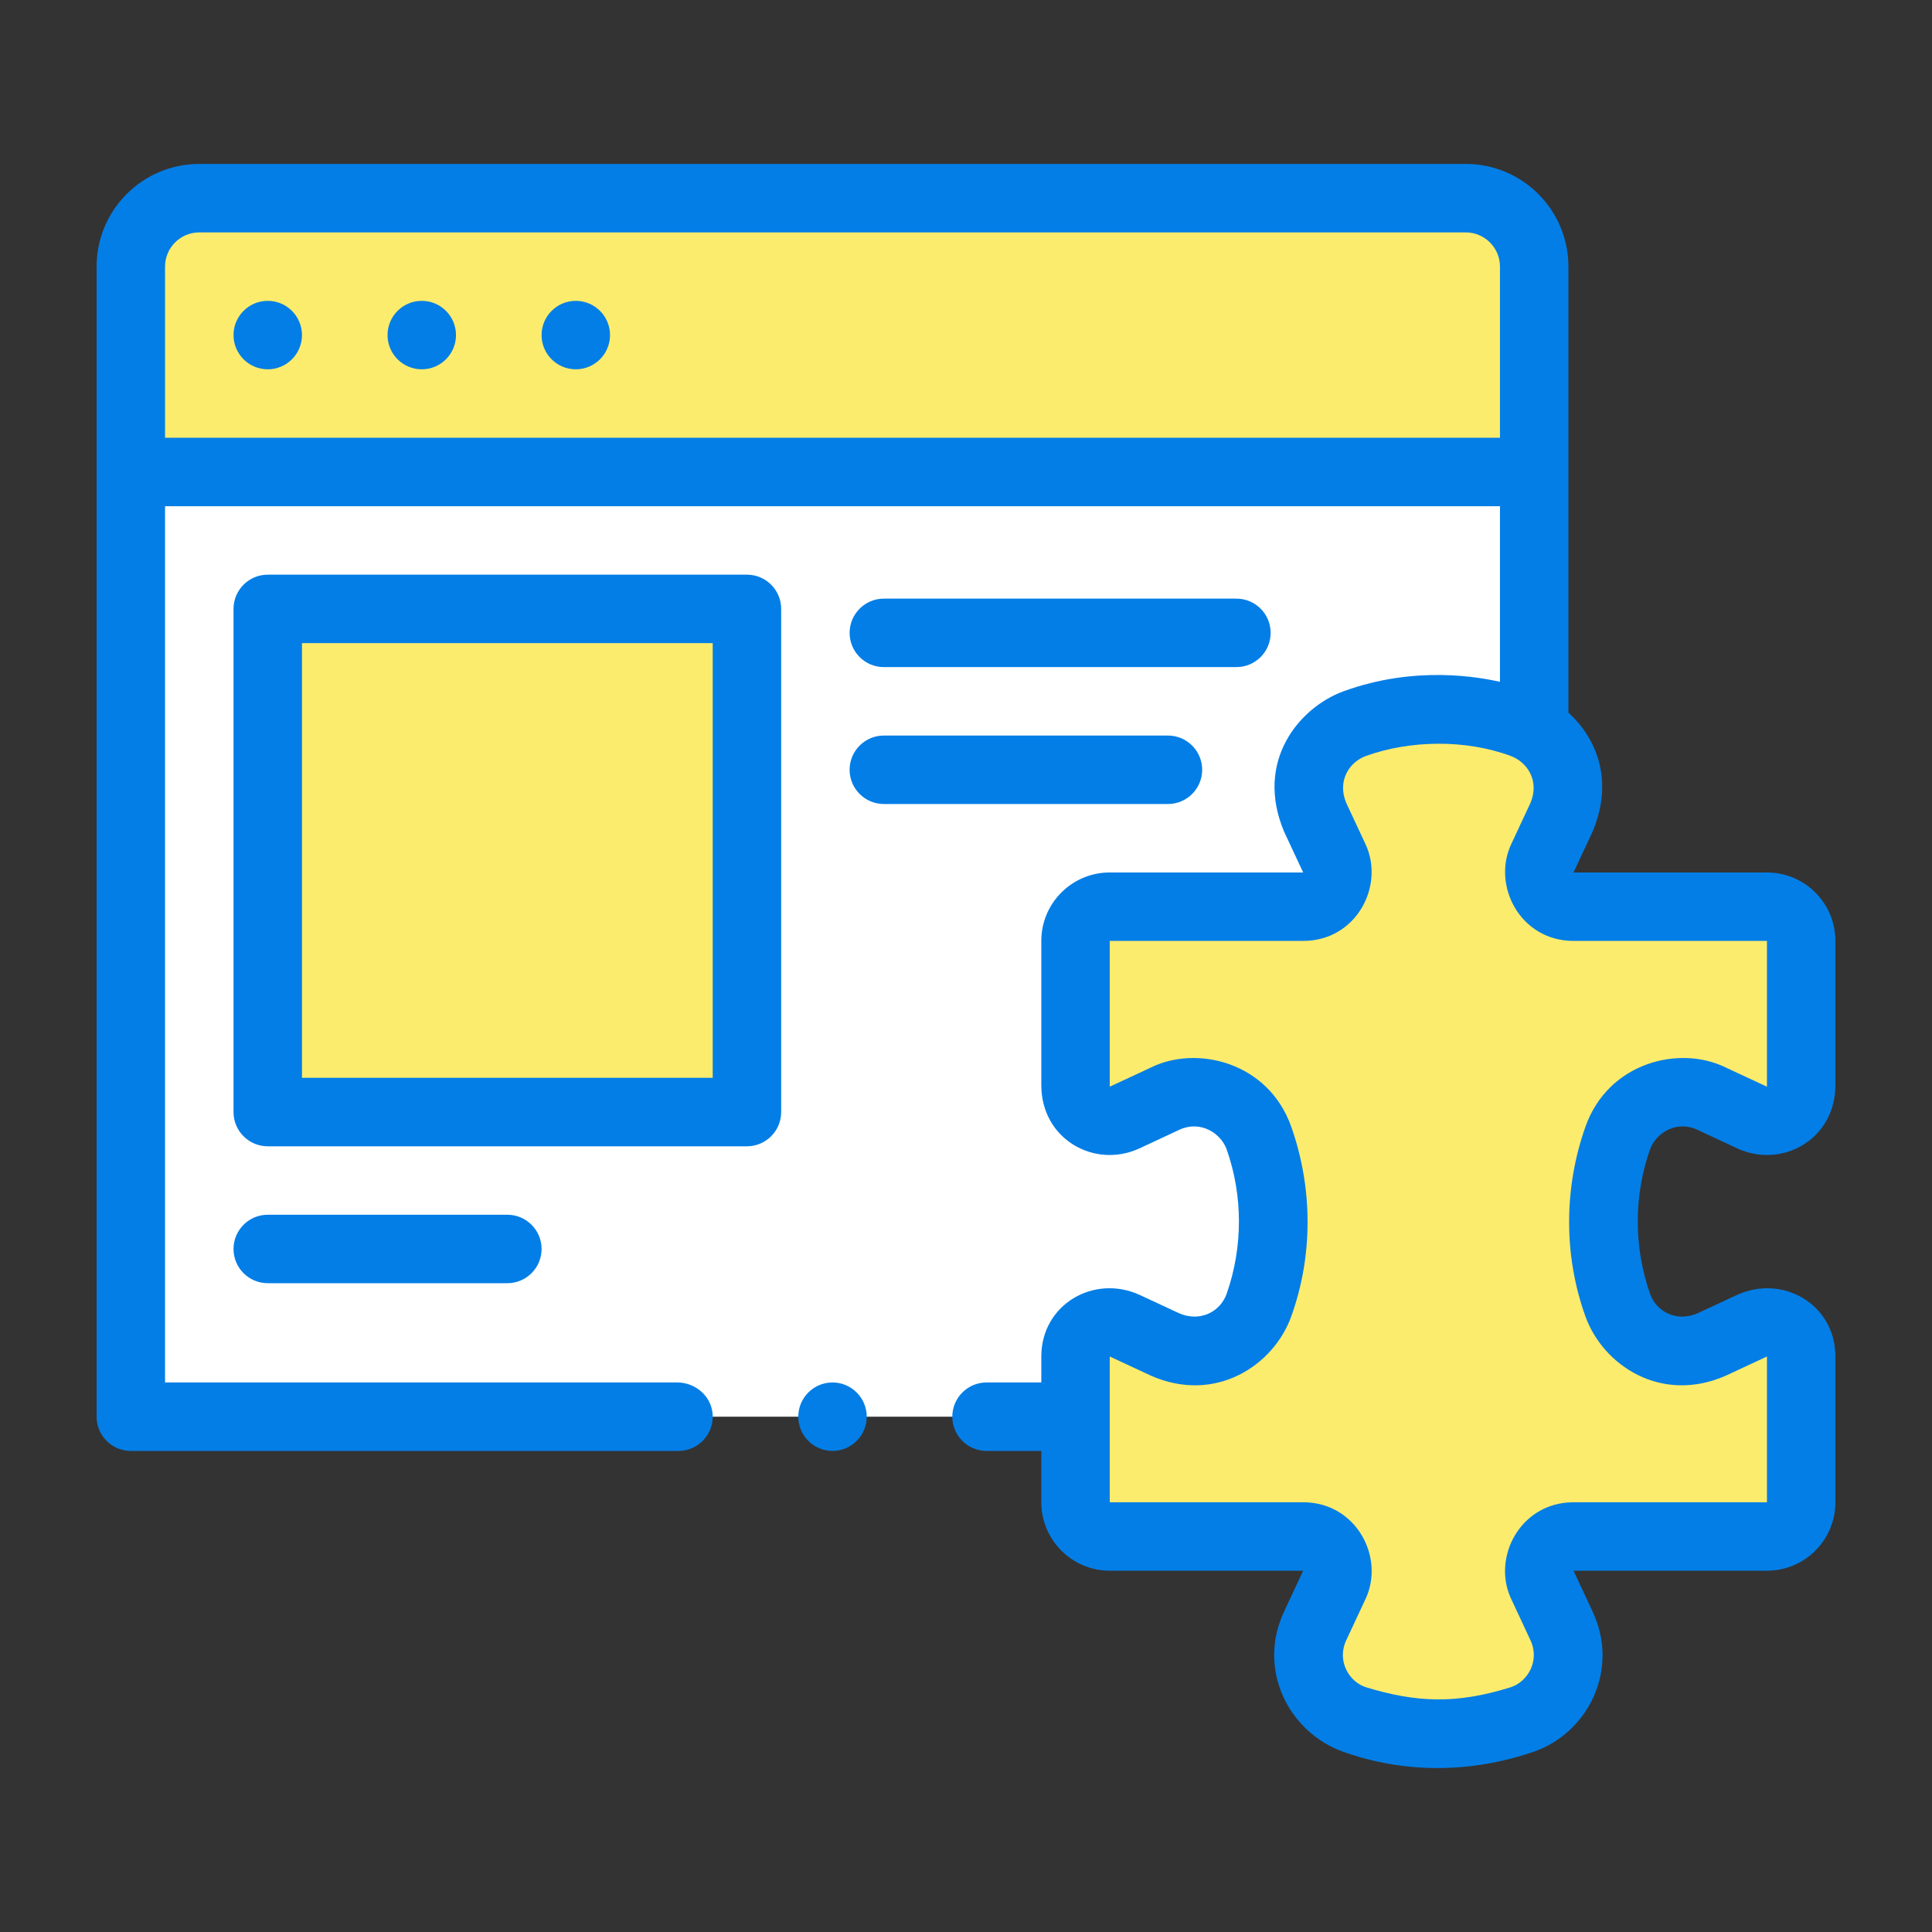 <svg width="100" height="100" viewBox="0 0 100 100" fill="none" xmlns="http://www.w3.org/2000/svg">
<rect x="0" y="0" width="100" height="100" fill="#333333" stroke="none"/>
<g clip-path="url(#clip0_278_3025)">
<path d="M79.411 73.328V13.8C79.411 11.843 77.825 10.257 75.868 10.257H10.317C8.36 10.257 6.773 11.843 6.773 13.8V73.328H79.411Z" fill="white"/>
<path d="M13.859 31.517H38.663V57.56H13.859V31.517Z" fill="#FCEC6D"/>
<path d="M6.773 24.43V13.8C6.773 11.843 8.36 10.257 10.317 10.257H75.868C77.825 10.257 79.411 11.843 79.411 13.8V24.43H6.773Z" fill="#FCEC6D"/>
<path d="M90.708 68.606L88.576 69.599C86.673 70.485 84.432 69.528 83.731 67.549C82.745 64.759 82.745 61.7 83.731 58.911C84.432 56.932 86.673 55.974 88.576 56.861L90.708 57.853C91.882 58.4 93.227 57.542 93.227 56.247V48.702C93.227 47.724 92.434 46.931 91.455 46.931H81.444C80.147 46.931 79.29 45.583 79.84 44.408L80.823 42.305C81.715 40.399 80.755 38.151 78.771 37.453C75.979 36.471 72.917 36.471 70.124 37.453C68.14 38.151 67.181 40.399 68.072 42.305L69.056 44.408C69.605 45.583 68.748 46.931 67.451 46.931H57.44C56.461 46.931 55.668 47.724 55.668 48.702V56.247C55.668 57.542 57.013 58.4 58.187 57.853L60.319 56.861C62.222 55.974 64.463 56.932 65.164 58.911C66.15 61.7 66.15 64.759 65.164 67.549C64.463 69.528 62.222 70.485 60.319 69.599L58.187 68.606C57.013 68.059 55.668 68.917 55.668 70.212V77.757C55.668 78.736 56.461 79.529 57.44 79.529H67.451C68.748 79.529 69.605 80.876 69.056 82.051L68.072 84.154C67.181 86.06 68.14 88.308 70.124 89.006C72.916 89.989 75.978 89.989 78.771 89.006C80.755 88.308 81.714 86.06 80.823 84.154L79.839 82.051C79.29 80.876 80.147 79.529 81.444 79.529H91.455C92.434 79.529 93.227 78.736 93.227 77.757V70.212C93.227 68.917 91.882 68.059 90.708 68.606Z" fill="#FCEC6D"/>
<path d="M15.63 17.344C15.63 18.322 14.837 19.115 13.858 19.115C12.88 19.115 12.087 18.322 12.087 17.344C12.087 16.365 12.88 15.572 13.858 15.572C14.837 15.572 15.63 16.365 15.63 17.344ZM23.602 17.344C23.602 18.322 22.809 19.115 21.831 19.115C20.852 19.115 20.059 18.322 20.059 17.344C20.059 16.365 20.852 15.572 21.831 15.572C22.809 15.572 23.602 16.365 23.602 17.344ZM31.575 17.344C31.575 18.322 30.782 19.115 29.803 19.115C28.825 19.115 28.032 18.322 28.032 17.344C28.032 16.365 28.825 15.572 29.803 15.572C30.782 15.572 31.575 16.365 31.575 17.344ZM43.091 71.556C42.112 71.556 41.319 72.352 41.319 73.328C41.319 74.304 42.112 75.1 43.091 75.1C44.067 75.1 44.862 74.304 44.862 73.328C44.862 72.352 44.067 71.556 43.091 71.556ZM40.433 31.517V57.56C40.433 58.538 39.64 59.332 38.661 59.332H13.858C12.88 59.332 12.087 58.538 12.087 57.56V31.517C12.087 30.538 12.88 29.745 13.858 29.745H38.661C39.64 29.745 40.433 30.538 40.433 31.517ZM36.89 33.288H15.63V55.788H36.89V33.288ZM45.748 34.529H63.996C64.974 34.529 65.768 33.735 65.768 32.757C65.768 31.779 64.974 30.985 63.996 30.985H45.748C44.77 30.985 43.976 31.779 43.976 32.757C43.976 33.735 44.77 34.529 45.748 34.529ZM45.748 41.615H60.453C61.431 41.615 62.224 40.822 62.224 39.844C62.224 38.865 61.431 38.072 60.453 38.072H45.748C44.77 38.072 43.976 38.865 43.976 39.844C43.976 40.822 44.77 41.615 45.748 41.615ZM13.858 62.875C12.88 62.875 12.087 63.669 12.087 64.647C12.087 65.625 12.88 66.418 13.858 66.418H26.26C27.238 66.418 28.032 65.625 28.032 64.647C28.032 63.669 27.238 62.875 26.26 62.875H13.858ZM85.403 59.502C84.558 61.897 84.561 64.549 85.403 66.957C85.736 67.91 86.799 68.447 87.878 67.97L89.887 67.035C92.263 65.933 95 67.51 95 70.212V77.757C95 79.714 93.414 81.3 91.457 81.3H81.445L82.428 83.403C83.856 86.438 82.179 89.718 79.36 90.678C76.1 91.787 72.706 91.799 69.537 90.677C66.731 89.683 65.042 86.438 66.468 83.404L67.452 81.3L57.441 81.3C55.487 81.3 53.898 79.711 53.898 77.757V75.1H51.063C50.085 75.1 49.291 74.304 49.291 73.328C49.291 72.352 50.085 71.556 51.063 71.556H53.898V70.212C53.898 67.51 56.635 65.933 59.01 67.034L61.02 67.97C62.099 68.447 63.162 67.91 63.495 66.957C64.336 64.55 64.339 61.898 63.495 59.501C63.194 58.647 62.139 57.983 61.068 58.466L58.937 59.459C56.635 60.492 53.898 58.961 53.898 56.166V48.702C53.898 46.745 55.484 45.159 57.441 45.159H67.452L66.468 43.055C64.91 39.358 67.295 36.6 69.537 35.782C73.272 34.42 76.589 35.059 77.638 35.29V26.202H8.543V71.556H35.055C35.997 71.556 36.822 72.265 36.886 73.205C36.956 74.236 36.135 75.1 35.118 75.1H6.772C5.793 75.1 5 74.306 5 73.328V13.8C5 10.865 7.38 8.485 10.315 8.485H75.866C78.802 8.485 81.181 10.865 81.181 13.8V36.887C82.629 38.199 83.553 40.388 82.428 43.056L81.445 45.159H91.457C93.414 45.159 95 46.745 95 48.702V56.166C95 58.96 92.263 60.492 89.961 59.459L87.83 58.465C86.758 57.984 85.704 58.646 85.403 59.502ZM77.638 22.659V13.8C77.638 12.823 76.843 12.029 75.866 12.029H10.315C9.338 12.029 8.543 12.823 8.543 13.8V22.659H77.638ZM82.062 58.32C83.245 54.972 86.948 54.079 89.325 55.254L91.457 56.247V48.702H81.445C78.678 48.702 77.195 45.812 78.237 43.658L79.22 41.553C79.689 40.421 79.067 39.45 78.183 39.124C75.843 38.261 72.98 38.312 70.714 39.124C69.828 39.442 69.208 40.421 69.678 41.554L70.662 43.658C71.703 45.813 70.22 48.702 67.452 48.702H57.441V56.247L59.572 55.254C61.95 54.08 65.653 54.971 66.835 58.32C67.953 61.487 67.971 64.979 66.835 68.139C65.928 70.665 62.922 72.677 59.572 71.205L57.441 70.212L57.441 77.757H67.452C70.214 77.757 71.711 80.643 70.662 82.801L69.678 84.905C69.174 86.004 69.86 87.076 70.714 87.335C73.3 88.118 75.346 88.221 78.183 87.335C79.035 87.069 79.723 86.004 79.22 84.906L78.237 82.801C77.186 80.643 78.683 77.757 81.445 77.757H91.457V70.212L89.325 71.206C85.975 72.676 82.971 70.665 82.062 68.139C80.926 64.978 80.945 61.486 82.062 58.32Z" fill="#037EE6"/>
</g>
<defs>
<clipPath id="clip0_278_3025">
<rect width="90" height="90" fill="white" transform="translate(5 5)"/>
</clipPath>
</defs>
</svg>
